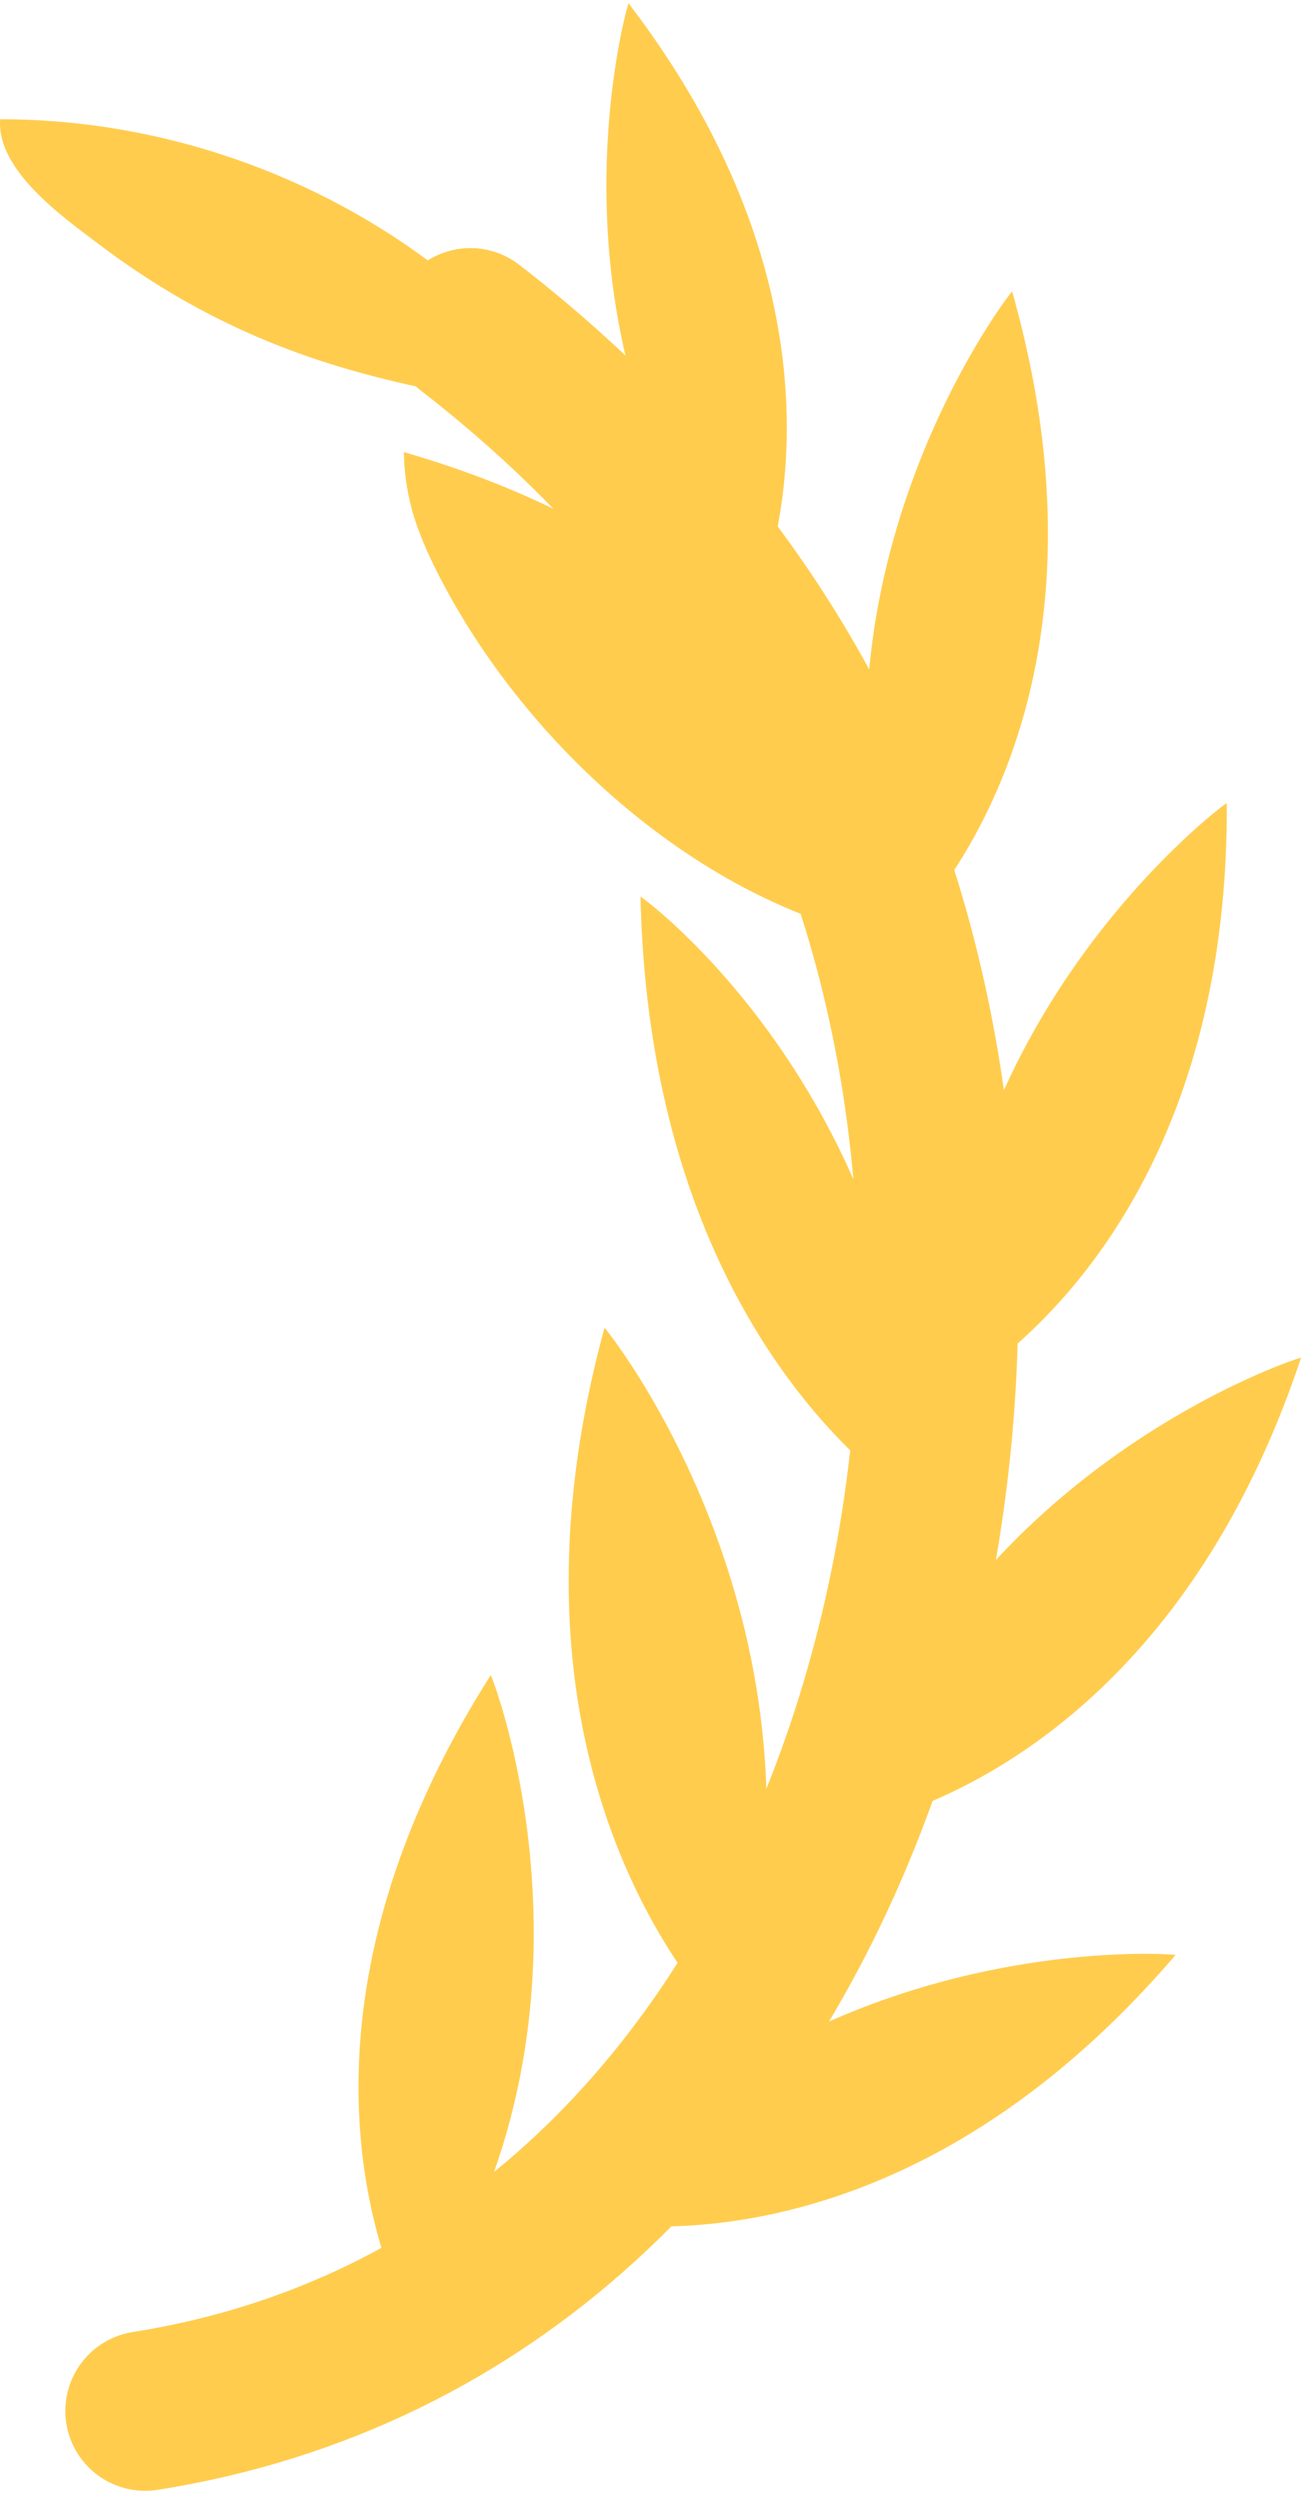 <svg xmlns="http://www.w3.org/2000/svg" width="76" height="146" viewBox="0 0 76 146" fill="none"><g opacity="0.85"><path d="M8.482 140.81C49.081 134.39 62.835 83.813 50.407 49.594C45.984 37.418 37.684 27.042 27.478 19.155" stroke="#FFC32E" stroke-width="9.33" stroke-linecap="round" stroke-linejoin="round"></path><path d="M24.211 135.937C24.211 135.937 14.447 120.201 28.669 97.832C29.204 99.029 36.195 118.628 24.211 135.937Z" fill="#FFC32E"></path><path d="M33.525 129.552C33.525 129.552 51.423 134.304 68.674 114.177C67.372 114.013 46.585 113.043 33.525 129.552Z" fill="#FFC32E"></path><path d="M49.249 106.787C49.249 106.787 67.618 104.441 76.005 79.293C74.74 79.631 55.121 86.572 49.249 106.787Z" fill="#FFC32E"></path><path d="M55.163 81.534C55.163 81.534 71.804 73.409 71.665 46.899C70.576 47.628 54.226 60.503 55.163 81.534Z" fill="#FFC32E"></path><path d="M52.507 54.81C52.507 54.81 66.361 42.521 59.124 17.021C58.269 18.016 45.968 34.8 52.507 54.81Z" fill="#FFC32E"></path><path d="M43.923 35.79C43.923 35.79 51.756 19.865 36.717 0.19C36.315 1.379 31.375 20.671 43.923 35.79Z" fill="#FFC32E"></path><path d="M42.887 118.705C42.887 118.705 27.81 105.027 35.314 77.548C36.255 78.637 49.66 96.281 42.887 118.705Z" fill="#FFC32E"></path><path d="M53.817 88.052C53.817 88.052 38.009 79.088 37.415 52.362C38.548 53.136 53.78 65.069 53.817 88.052Z" fill="#FFC32E"></path><path d="M38.718 33.523C34.187 30.231 28.974 27.963 23.595 26.405C23.606 27.521 23.761 28.634 24.05 29.712C24.41 31.047 24.98 32.317 25.605 33.547C30.615 43.391 40.797 52.716 51.913 54.9C51.878 53.648 51.032 51.971 50.683 50.743C48.668 43.643 44.731 37.892 38.716 33.523H38.718Z" fill="#FFC32E"></path><path d="M26.356 16.266C18.971 10.297 9.507 6.955 0.011 6.966C-0.217 9.95 3.715 12.707 5.776 14.265C10.495 17.832 15.459 20.262 21.229 21.82C24.781 22.779 28.773 23.549 32.46 23.543C32.57 23.543 32.696 23.534 32.763 23.448C32.86 23.324 32.767 23.145 32.674 23.017C31.945 22.005 31.002 21.17 30.235 20.187C29.089 18.718 27.803 17.437 26.354 16.266H26.356Z" fill="#FFC32E"></path></g></svg>